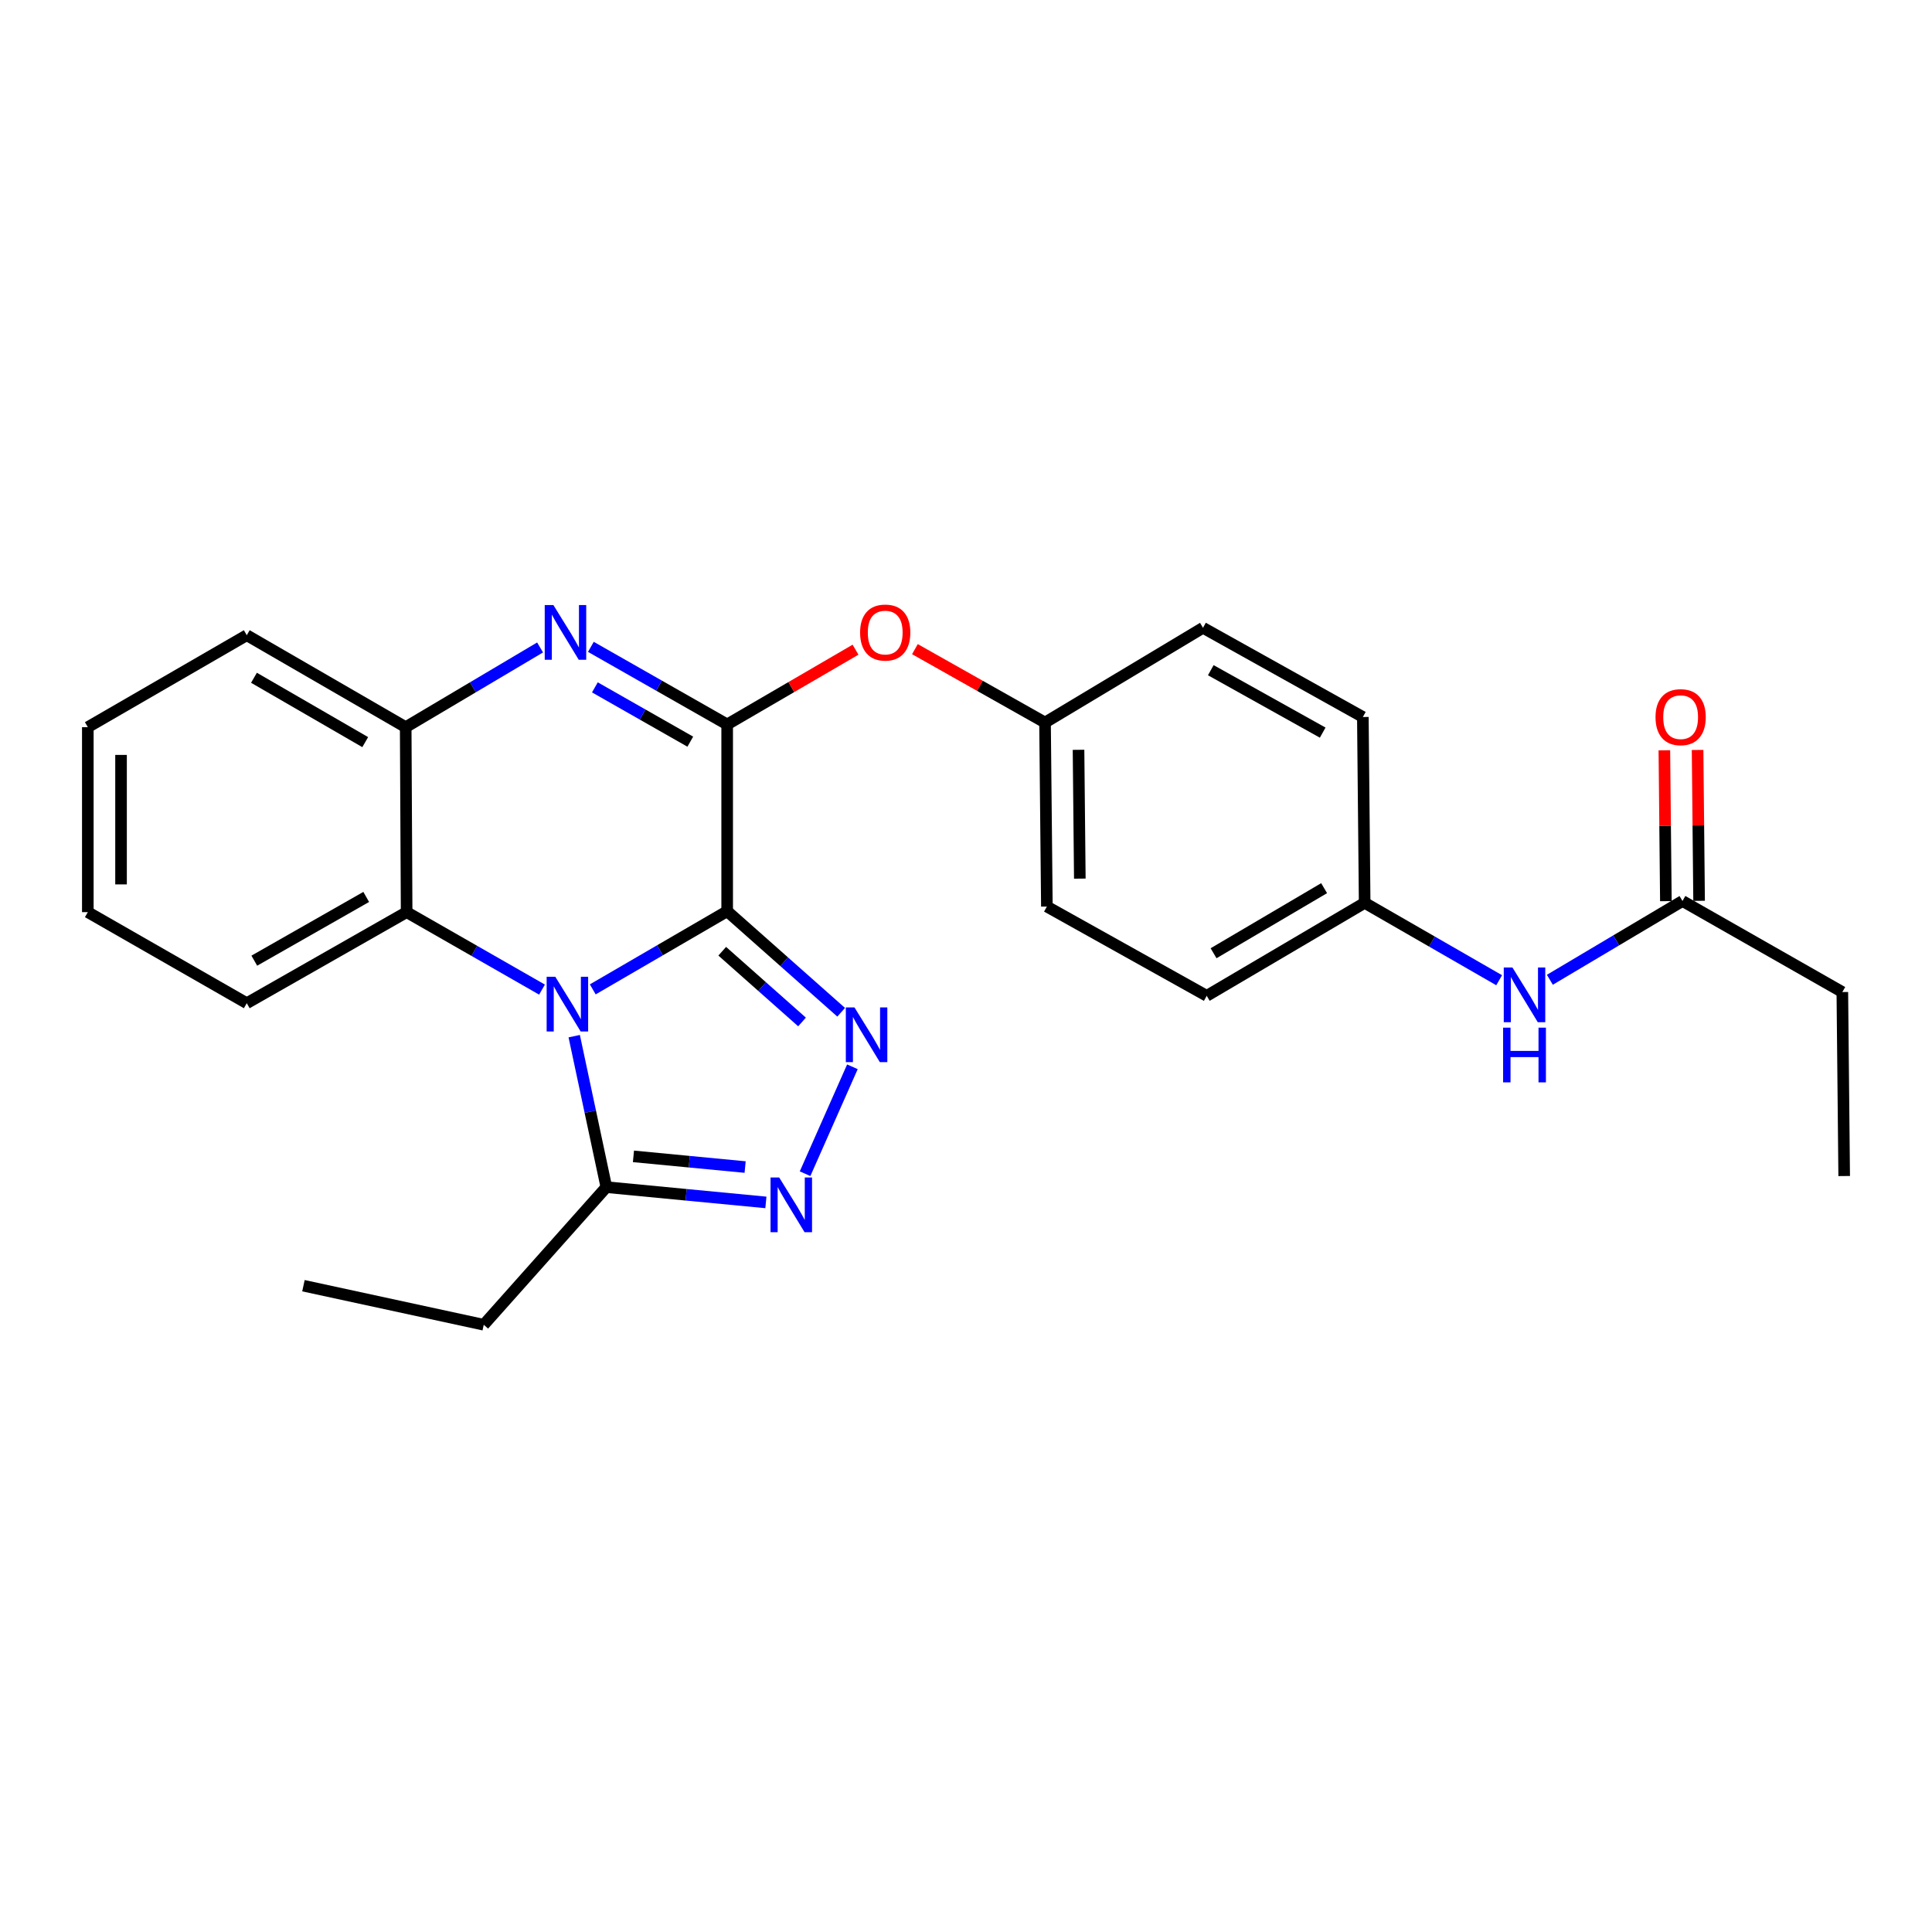 <?xml version='1.0' encoding='iso-8859-1'?>
<svg version='1.1' baseProfile='full'
              xmlns='http://www.w3.org/2000/svg'
                      xmlns:rdkit='http://www.rdkit.org/xml'
                      xmlns:xlink='http://www.w3.org/1999/xlink'
                  xml:space='preserve'
width='1000px' height='1000px' viewBox='0 0 1000 1000'>
<!-- END OF HEADER -->
<rect style='opacity:1.0;fill:#FFFFFF;stroke:none' width='1000' height='1000' x='0' y='0'> </rect>
<path class='bond-0' d='M 376.383,471.645 L 341.598,491.872' style='fill:none;fill-rule:evenodd;stroke:#000000;stroke-width:6px;stroke-linecap:butt;stroke-linejoin:miter;stroke-opacity:1' />
<path class='bond-0' d='M 341.598,491.872 L 306.814,512.099' style='fill:none;fill-rule:evenodd;stroke:#0000FF;stroke-width:6px;stroke-linecap:butt;stroke-linejoin:miter;stroke-opacity:1' />
<path class='bond-1' d='M 376.383,471.645 L 376.383,374.968' style='fill:none;fill-rule:evenodd;stroke:#000000;stroke-width:6px;stroke-linecap:butt;stroke-linejoin:miter;stroke-opacity:1' />
<path class='bond-2' d='M 376.383,471.645 L 405.885,497.796' style='fill:none;fill-rule:evenodd;stroke:#000000;stroke-width:6px;stroke-linecap:butt;stroke-linejoin:miter;stroke-opacity:1' />
<path class='bond-2' d='M 405.885,497.796 L 435.387,523.946' style='fill:none;fill-rule:evenodd;stroke:#0000FF;stroke-width:6px;stroke-linecap:butt;stroke-linejoin:miter;stroke-opacity:1' />
<path class='bond-2' d='M 373.827,492.358 L 394.479,510.664' style='fill:none;fill-rule:evenodd;stroke:#000000;stroke-width:6px;stroke-linecap:butt;stroke-linejoin:miter;stroke-opacity:1' />
<path class='bond-2' d='M 394.479,510.664 L 415.13,528.969' style='fill:none;fill-rule:evenodd;stroke:#0000FF;stroke-width:6px;stroke-linecap:butt;stroke-linejoin:miter;stroke-opacity:1' />
<path class='bond-5' d='M 297.212,536.317 L 305.53,575.39' style='fill:none;fill-rule:evenodd;stroke:#0000FF;stroke-width:6px;stroke-linecap:butt;stroke-linejoin:miter;stroke-opacity:1' />
<path class='bond-5' d='M 305.53,575.39 L 313.849,614.464' style='fill:none;fill-rule:evenodd;stroke:#000000;stroke-width:6px;stroke-linecap:butt;stroke-linejoin:miter;stroke-opacity:1' />
<path class='bond-6' d='M 280.545,512.218 L 245.51,492.171' style='fill:none;fill-rule:evenodd;stroke:#0000FF;stroke-width:6px;stroke-linecap:butt;stroke-linejoin:miter;stroke-opacity:1' />
<path class='bond-6' d='M 245.51,492.171 L 210.475,472.123' style='fill:none;fill-rule:evenodd;stroke:#000000;stroke-width:6px;stroke-linecap:butt;stroke-linejoin:miter;stroke-opacity:1' />
<path class='bond-3' d='M 376.383,374.968 L 341.11,354.889' style='fill:none;fill-rule:evenodd;stroke:#000000;stroke-width:6px;stroke-linecap:butt;stroke-linejoin:miter;stroke-opacity:1' />
<path class='bond-3' d='M 341.11,354.889 L 305.836,334.811' style='fill:none;fill-rule:evenodd;stroke:#0000FF;stroke-width:6px;stroke-linecap:butt;stroke-linejoin:miter;stroke-opacity:1' />
<path class='bond-3' d='M 357.294,383.888 L 332.603,369.833' style='fill:none;fill-rule:evenodd;stroke:#000000;stroke-width:6px;stroke-linecap:butt;stroke-linejoin:miter;stroke-opacity:1' />
<path class='bond-3' d='M 332.603,369.833 L 307.912,355.778' style='fill:none;fill-rule:evenodd;stroke:#0000FF;stroke-width:6px;stroke-linecap:butt;stroke-linejoin:miter;stroke-opacity:1' />
<path class='bond-8' d='M 376.383,374.968 L 409.601,355.622' style='fill:none;fill-rule:evenodd;stroke:#000000;stroke-width:6px;stroke-linecap:butt;stroke-linejoin:miter;stroke-opacity:1' />
<path class='bond-8' d='M 409.601,355.622 L 442.82,336.276' style='fill:none;fill-rule:evenodd;stroke:#FF0000;stroke-width:6px;stroke-linecap:butt;stroke-linejoin:miter;stroke-opacity:1' />
<path class='bond-4' d='M 441.204,552.17 L 416.704,607.512' style='fill:none;fill-rule:evenodd;stroke:#0000FF;stroke-width:6px;stroke-linecap:butt;stroke-linejoin:miter;stroke-opacity:1' />
<path class='bond-7' d='M 279.545,335.123 L 244.766,355.752' style='fill:none;fill-rule:evenodd;stroke:#0000FF;stroke-width:6px;stroke-linecap:butt;stroke-linejoin:miter;stroke-opacity:1' />
<path class='bond-7' d='M 244.766,355.752 L 209.987,376.382' style='fill:none;fill-rule:evenodd;stroke:#000000;stroke-width:6px;stroke-linecap:butt;stroke-linejoin:miter;stroke-opacity:1' />
<path class='bond-26' d='M 396.426,622.367 L 355.138,618.415' style='fill:none;fill-rule:evenodd;stroke:#0000FF;stroke-width:6px;stroke-linecap:butt;stroke-linejoin:miter;stroke-opacity:1' />
<path class='bond-26' d='M 355.138,618.415 L 313.849,614.464' style='fill:none;fill-rule:evenodd;stroke:#000000;stroke-width:6px;stroke-linecap:butt;stroke-linejoin:miter;stroke-opacity:1' />
<path class='bond-26' d='M 385.678,604.064 L 356.776,601.298' style='fill:none;fill-rule:evenodd;stroke:#0000FF;stroke-width:6px;stroke-linecap:butt;stroke-linejoin:miter;stroke-opacity:1' />
<path class='bond-26' d='M 356.776,601.298 L 327.874,598.532' style='fill:none;fill-rule:evenodd;stroke:#000000;stroke-width:6px;stroke-linecap:butt;stroke-linejoin:miter;stroke-opacity:1' />
<path class='bond-18' d='M 313.849,614.464 L 250.387,685.692' style='fill:none;fill-rule:evenodd;stroke:#000000;stroke-width:6px;stroke-linecap:butt;stroke-linejoin:miter;stroke-opacity:1' />
<path class='bond-19' d='M 210.475,472.123 L 127.726,519.258' style='fill:none;fill-rule:evenodd;stroke:#000000;stroke-width:6px;stroke-linecap:butt;stroke-linejoin:miter;stroke-opacity:1' />
<path class='bond-19' d='M 189.551,464.251 L 131.627,497.246' style='fill:none;fill-rule:evenodd;stroke:#000000;stroke-width:6px;stroke-linecap:butt;stroke-linejoin:miter;stroke-opacity:1' />
<path class='bond-27' d='M 210.475,472.123 L 209.987,376.382' style='fill:none;fill-rule:evenodd;stroke:#000000;stroke-width:6px;stroke-linecap:butt;stroke-linejoin:miter;stroke-opacity:1' />
<path class='bond-20' d='M 209.987,376.382 L 127.726,328.788' style='fill:none;fill-rule:evenodd;stroke:#000000;stroke-width:6px;stroke-linecap:butt;stroke-linejoin:miter;stroke-opacity:1' />
<path class='bond-20' d='M 189.037,384.127 L 131.454,350.811' style='fill:none;fill-rule:evenodd;stroke:#000000;stroke-width:6px;stroke-linecap:butt;stroke-linejoin:miter;stroke-opacity:1' />
<path class='bond-12' d='M 473.56,335.998 L 507.233,354.991' style='fill:none;fill-rule:evenodd;stroke:#FF0000;stroke-width:6px;stroke-linecap:butt;stroke-linejoin:miter;stroke-opacity:1' />
<path class='bond-12' d='M 507.233,354.991 L 540.906,373.984' style='fill:none;fill-rule:evenodd;stroke:#000000;stroke-width:6px;stroke-linecap:butt;stroke-linejoin:miter;stroke-opacity:1' />
<path class='bond-9' d='M 870.851,466.353 L 836.527,486.741' style='fill:none;fill-rule:evenodd;stroke:#000000;stroke-width:6px;stroke-linecap:butt;stroke-linejoin:miter;stroke-opacity:1' />
<path class='bond-9' d='M 836.527,486.741 L 802.204,507.129' style='fill:none;fill-rule:evenodd;stroke:#0000FF;stroke-width:6px;stroke-linecap:butt;stroke-linejoin:miter;stroke-opacity:1' />
<path class='bond-11' d='M 879.448,466.266 L 879.057,427.22' style='fill:none;fill-rule:evenodd;stroke:#000000;stroke-width:6px;stroke-linecap:butt;stroke-linejoin:miter;stroke-opacity:1' />
<path class='bond-11' d='M 879.057,427.22 L 878.665,388.173' style='fill:none;fill-rule:evenodd;stroke:#FF0000;stroke-width:6px;stroke-linecap:butt;stroke-linejoin:miter;stroke-opacity:1' />
<path class='bond-11' d='M 862.254,466.439 L 861.862,427.392' style='fill:none;fill-rule:evenodd;stroke:#000000;stroke-width:6px;stroke-linecap:butt;stroke-linejoin:miter;stroke-opacity:1' />
<path class='bond-11' d='M 861.862,427.392 L 861.47,388.345' style='fill:none;fill-rule:evenodd;stroke:#FF0000;stroke-width:6px;stroke-linecap:butt;stroke-linejoin:miter;stroke-opacity:1' />
<path class='bond-21' d='M 870.851,466.353 L 953.59,513.488' style='fill:none;fill-rule:evenodd;stroke:#000000;stroke-width:6px;stroke-linecap:butt;stroke-linejoin:miter;stroke-opacity:1' />
<path class='bond-10' d='M 775.959,507.367 L 741.153,487.337' style='fill:none;fill-rule:evenodd;stroke:#0000FF;stroke-width:6px;stroke-linecap:butt;stroke-linejoin:miter;stroke-opacity:1' />
<path class='bond-10' d='M 741.153,487.337 L 706.347,467.308' style='fill:none;fill-rule:evenodd;stroke:#000000;stroke-width:6px;stroke-linecap:butt;stroke-linejoin:miter;stroke-opacity:1' />
<path class='bond-14' d='M 540.906,373.984 L 622.671,324.948' style='fill:none;fill-rule:evenodd;stroke:#000000;stroke-width:6px;stroke-linecap:butt;stroke-linejoin:miter;stroke-opacity:1' />
<path class='bond-15' d='M 540.906,373.984 L 541.862,469.238' style='fill:none;fill-rule:evenodd;stroke:#000000;stroke-width:6px;stroke-linecap:butt;stroke-linejoin:miter;stroke-opacity:1' />
<path class='bond-15' d='M 558.244,388.1 L 558.913,454.777' style='fill:none;fill-rule:evenodd;stroke:#000000;stroke-width:6px;stroke-linecap:butt;stroke-linejoin:miter;stroke-opacity:1' />
<path class='bond-13' d='M 706.347,467.308 L 624.601,515.436' style='fill:none;fill-rule:evenodd;stroke:#000000;stroke-width:6px;stroke-linecap:butt;stroke-linejoin:miter;stroke-opacity:1' />
<path class='bond-13' d='M 685.361,459.709 L 628.139,493.399' style='fill:none;fill-rule:evenodd;stroke:#000000;stroke-width:6px;stroke-linecap:butt;stroke-linejoin:miter;stroke-opacity:1' />
<path class='bond-28' d='M 706.347,467.308 L 705.41,371.118' style='fill:none;fill-rule:evenodd;stroke:#000000;stroke-width:6px;stroke-linecap:butt;stroke-linejoin:miter;stroke-opacity:1' />
<path class='bond-17' d='M 622.671,324.948 L 705.41,371.118' style='fill:none;fill-rule:evenodd;stroke:#000000;stroke-width:6px;stroke-linecap:butt;stroke-linejoin:miter;stroke-opacity:1' />
<path class='bond-17' d='M 626.703,346.889 L 684.62,379.208' style='fill:none;fill-rule:evenodd;stroke:#000000;stroke-width:6px;stroke-linecap:butt;stroke-linejoin:miter;stroke-opacity:1' />
<path class='bond-16' d='M 541.862,469.238 L 624.601,515.436' style='fill:none;fill-rule:evenodd;stroke:#000000;stroke-width:6px;stroke-linecap:butt;stroke-linejoin:miter;stroke-opacity:1' />
<path class='bond-22' d='M 250.387,685.692 L 157.063,665.477' style='fill:none;fill-rule:evenodd;stroke:#000000;stroke-width:6px;stroke-linecap:butt;stroke-linejoin:miter;stroke-opacity:1' />
<path class='bond-24' d='M 127.726,519.258 L 45.455,472.123' style='fill:none;fill-rule:evenodd;stroke:#000000;stroke-width:6px;stroke-linecap:butt;stroke-linejoin:miter;stroke-opacity:1' />
<path class='bond-25' d='M 127.726,328.788 L 45.455,376.382' style='fill:none;fill-rule:evenodd;stroke:#000000;stroke-width:6px;stroke-linecap:butt;stroke-linejoin:miter;stroke-opacity:1' />
<path class='bond-23' d='M 953.59,513.488 L 954.545,608.713' style='fill:none;fill-rule:evenodd;stroke:#000000;stroke-width:6px;stroke-linecap:butt;stroke-linejoin:miter;stroke-opacity:1' />
<path class='bond-29' d='M 45.455,472.123 L 45.455,376.382' style='fill:none;fill-rule:evenodd;stroke:#000000;stroke-width:6px;stroke-linecap:butt;stroke-linejoin:miter;stroke-opacity:1' />
<path class='bond-29' d='M 62.65,457.762 L 62.65,390.743' style='fill:none;fill-rule:evenodd;stroke:#000000;stroke-width:6px;stroke-linecap:butt;stroke-linejoin:miter;stroke-opacity:1' />
<path  class='atom-1' d='M 287.422 505.575
L 296.702 520.575
Q 297.622 522.055, 299.102 524.735
Q 300.582 527.415, 300.662 527.575
L 300.662 505.575
L 304.422 505.575
L 304.422 533.895
L 300.542 533.895
L 290.582 517.495
Q 289.422 515.575, 288.182 513.375
Q 286.982 511.175, 286.622 510.495
L 286.622 533.895
L 282.942 533.895
L 282.942 505.575
L 287.422 505.575
' fill='#0000FF'/>
<path  class='atom-3' d='M 442.278 521.443
L 451.558 536.443
Q 452.478 537.923, 453.958 540.603
Q 455.438 543.283, 455.518 543.443
L 455.518 521.443
L 459.278 521.443
L 459.278 549.763
L 455.398 549.763
L 445.438 533.363
Q 444.278 531.443, 443.038 529.243
Q 441.838 527.043, 441.478 526.363
L 441.478 549.763
L 437.798 549.763
L 437.798 521.443
L 442.278 521.443
' fill='#0000FF'/>
<path  class='atom-4' d='M 286.428 313.167
L 295.708 328.167
Q 296.628 329.647, 298.108 332.327
Q 299.588 335.007, 299.668 335.167
L 299.668 313.167
L 303.428 313.167
L 303.428 341.487
L 299.548 341.487
L 289.588 325.087
Q 288.428 323.167, 287.188 320.967
Q 285.988 318.767, 285.628 318.087
L 285.628 341.487
L 281.948 341.487
L 281.948 313.167
L 286.428 313.167
' fill='#0000FF'/>
<path  class='atom-5' d='M 403.31 609.465
L 412.59 624.465
Q 413.51 625.945, 414.99 628.625
Q 416.47 631.305, 416.55 631.465
L 416.55 609.465
L 420.31 609.465
L 420.31 637.785
L 416.43 637.785
L 406.47 621.385
Q 405.31 619.465, 404.07 617.265
Q 402.87 615.065, 402.51 614.385
L 402.51 637.785
L 398.83 637.785
L 398.83 609.465
L 403.31 609.465
' fill='#0000FF'/>
<path  class='atom-9' d='M 445.186 327.407
Q 445.186 320.607, 448.546 316.807
Q 451.906 313.007, 458.186 313.007
Q 464.466 313.007, 467.826 316.807
Q 471.186 320.607, 471.186 327.407
Q 471.186 334.287, 467.786 338.207
Q 464.386 342.087, 458.186 342.087
Q 451.946 342.087, 448.546 338.207
Q 445.186 334.327, 445.186 327.407
M 458.186 338.887
Q 462.506 338.887, 464.826 336.007
Q 467.186 333.087, 467.186 327.407
Q 467.186 321.847, 464.826 319.047
Q 462.506 316.207, 458.186 316.207
Q 453.866 316.207, 451.506 319.007
Q 449.186 321.807, 449.186 327.407
Q 449.186 333.127, 451.506 336.007
Q 453.866 338.887, 458.186 338.887
' fill='#FF0000'/>
<path  class='atom-11' d='M 782.826 500.761
L 792.106 515.761
Q 793.026 517.241, 794.506 519.921
Q 795.986 522.601, 796.066 522.761
L 796.066 500.761
L 799.826 500.761
L 799.826 529.081
L 795.946 529.081
L 785.986 512.681
Q 784.826 510.761, 783.586 508.561
Q 782.386 506.361, 782.026 505.681
L 782.026 529.081
L 778.346 529.081
L 778.346 500.761
L 782.826 500.761
' fill='#0000FF'/>
<path  class='atom-11' d='M 778.006 531.913
L 781.846 531.913
L 781.846 543.953
L 796.326 543.953
L 796.326 531.913
L 800.166 531.913
L 800.166 560.233
L 796.326 560.233
L 796.326 547.153
L 781.846 547.153
L 781.846 560.233
L 778.006 560.233
L 778.006 531.913
' fill='#0000FF'/>
<path  class='atom-12' d='M 856.896 371.198
Q 856.896 364.398, 860.256 360.598
Q 863.616 356.798, 869.896 356.798
Q 876.176 356.798, 879.536 360.598
Q 882.896 364.398, 882.896 371.198
Q 882.896 378.078, 879.496 381.998
Q 876.096 385.878, 869.896 385.878
Q 863.656 385.878, 860.256 381.998
Q 856.896 378.118, 856.896 371.198
M 869.896 382.678
Q 874.216 382.678, 876.536 379.798
Q 878.896 376.878, 878.896 371.198
Q 878.896 365.638, 876.536 362.838
Q 874.216 359.998, 869.896 359.998
Q 865.576 359.998, 863.216 362.798
Q 860.896 365.598, 860.896 371.198
Q 860.896 376.918, 863.216 379.798
Q 865.576 382.678, 869.896 382.678
' fill='#FF0000'/>
</svg>
